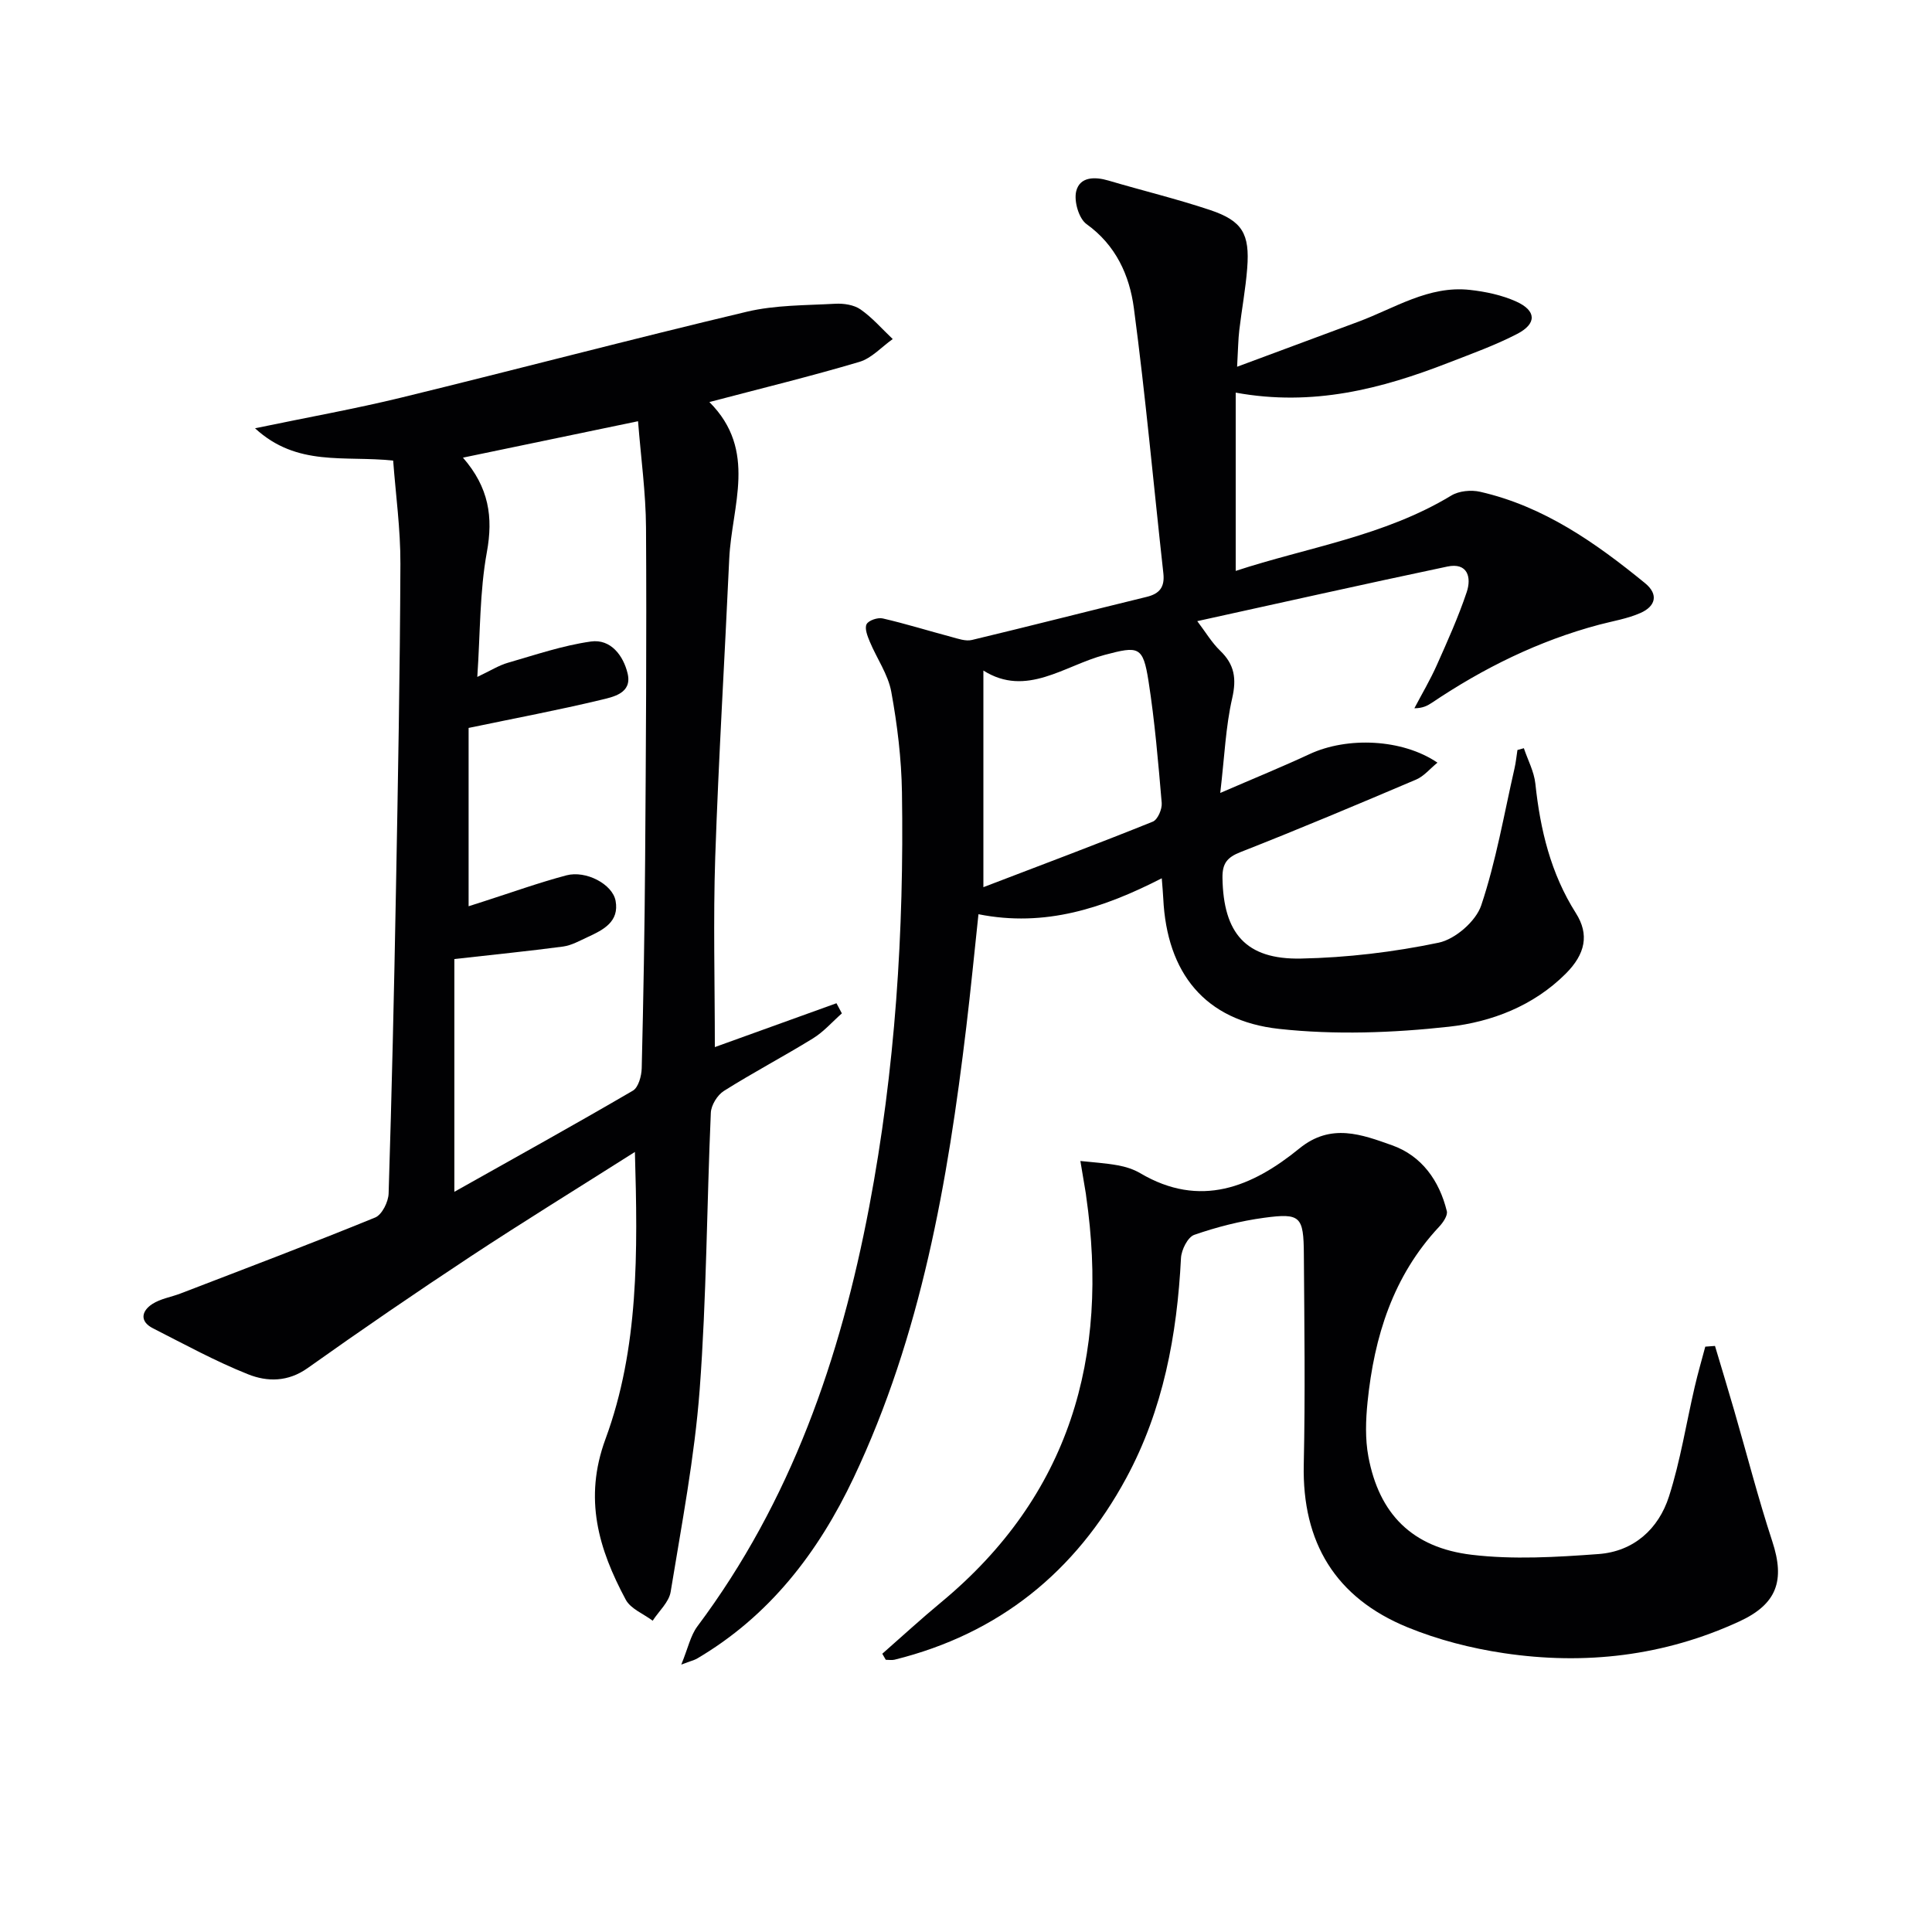 <svg enable-background="new 0 0 400 400" viewBox="0 0 400 400" xmlns="http://www.w3.org/2000/svg"><g fill="#010103"><path d="m141.05 344.64c1.4-3.41 1.91-6.02 3.35-7.94 19.37-25.89 29.6-55.48 35.56-86.85 5.39-28.37 7.23-57.03 6.78-85.84-.11-6.94-.96-13.94-2.21-20.78-.66-3.61-3-6.9-4.45-10.38-.48-1.15-1.11-2.75-.66-3.62.41-.79 2.31-1.43 3.34-1.19 4.78 1.1 9.48 2.57 14.22 3.83 1.38.37 2.95.94 4.24.63 12.08-2.89 24.11-5.98 36.17-8.92 2.73-.66 3.78-2.06 3.47-4.89-2.03-18.32-3.68-36.68-6.11-54.94-.9-6.72-3.7-12.98-9.79-17.35-1.61-1.15-2.65-4.78-2.14-6.82.75-3 3.83-3.04 6.7-2.19 6.99 2.07 14.1 3.78 21.01 6.09 6.68 2.24 8.25 4.91 7.69 12.06-.33 4.3-1.14 8.56-1.64 12.84-.23 1.92-.24 3.87-.45 7.55 9.06-3.37 17.05-6.34 25.04-9.3 7.56-2.8 14.61-7.55 23.16-6.61 3.26.36 6.62 1.07 9.59 2.41 4.19 1.89 4.29 4.58.2 6.7-4.55 2.36-9.42 4.1-14.22 5.97-13.9 5.41-28.08 9.11-44.06 6.19v36.91c14.79-4.87 30.71-7.17 44.63-15.6 1.59-.97 4.12-1.21 5.98-.78 13.16 3 23.89 10.55 34.12 18.9 2.93 2.39 2.14 4.84-.93 6.19-2.69 1.19-5.7 1.67-8.57 2.43-12.51 3.33-23.93 8.97-34.63 16.17-.91.61-1.89 1.12-3.61 1.13 1.56-2.97 3.28-5.87 4.64-8.92 2.22-4.98 4.47-9.98 6.2-15.14 1.02-3.04.19-6.17-4.02-5.28-17.48 3.68-34.9 7.6-51.77 11.3 1.73 2.27 3 4.45 4.75 6.13 2.97 2.86 3.41 5.77 2.48 9.84-1.35 5.89-1.58 12.03-2.47 19.6 7.07-3.06 12.84-5.41 18.49-8.04 7.79-3.63 19.19-3.18 26.48 1.77-1.58 1.29-2.81 2.81-4.39 3.49-12.07 5.13-24.17 10.23-36.37 15.02-2.81 1.1-3.79 2.36-3.75 5.34.18 11.44 4.81 16.94 16.24 16.71 9.55-.19 19.19-1.34 28.53-3.29 3.42-.72 7.7-4.44 8.8-7.72 3.08-9.19 4.72-18.86 6.89-28.35.29-1.25.41-2.55.61-3.82.44-.12.89-.25 1.33-.37.82 2.44 2.11 4.83 2.38 7.33 1.01 9.53 3.17 18.59 8.4 26.83 2.78 4.39 1.99 8.44-2.15 12.56-6.65 6.63-15.31 9.96-24.13 10.94-11.63 1.28-23.6 1.72-35.19.45-15.39-1.69-23.23-11.6-23.97-27.01-.05-1.14-.17-2.28-.31-4.17-12.01 6.15-24.14 10.2-37.95 7.44-.85 7.97-1.6 15.67-2.52 23.35-3.84 32.08-9.34 63.78-23.31 93.3-7.32 15.47-17.45 28.68-32.52 37.51-.51.28-1.14.42-3.18 1.2zm62.55-205.81v44.85c12.62-4.83 23.9-9.06 35.08-13.57 1.01-.41 1.95-2.6 1.84-3.87-.72-8.42-1.43-16.86-2.73-25.2-1.14-7.28-2.04-7.32-9.09-5.45-8.37 2.22-16.2 8.85-25.1 3.24z"/><path d="m148 216.79c8.2-2.96 16.69-6.02 25.18-9.08.37.7.75 1.4 1.12 2.1-1.98 1.74-3.76 3.81-5.97 5.17-6.08 3.75-12.42 7.08-18.46 10.89-1.35.85-2.63 2.94-2.7 4.51-.84 19.11-.88 38.28-2.31 57.34-1.06 14.03-3.74 27.95-6.01 41.86-.35 2.13-2.43 3.98-3.72 5.97-1.9-1.43-4.56-2.45-5.58-4.36-5.61-10.47-8.75-20.9-4.19-33.26 6.92-18.78 6.69-38.64 6.09-59.43-11.94 7.58-23.1 14.44-34.02 21.64-11.38 7.51-22.63 15.21-33.74 23.11-4.08 2.9-8.38 2.86-12.33 1.28-6.76-2.69-13.19-6.22-19.69-9.52-2.81-1.43-2.37-3.57-.15-5.02 1.71-1.12 3.93-1.44 5.89-2.2 13.45-5.18 26.93-10.27 40.27-15.72 1.41-.58 2.73-3.24 2.78-4.98.65-20.8 1.13-41.6 1.51-62.4.42-22.64.84-45.28.93-67.93.03-7.21-.98-14.42-1.5-21.4-10.13-1.08-19.89 1.34-28.6-6.69 11.04-2.3 20.77-4.03 30.35-6.37 23.85-5.82 47.59-12.09 71.47-17.76 5.89-1.4 12.16-1.31 18.28-1.65 1.75-.1 3.88.21 5.26 1.17 2.46 1.71 4.47 4.06 6.67 6.14-2.29 1.61-4.35 3.96-6.89 4.72-9.99 2.97-20.13 5.44-31.07 8.32 10.04 10.04 4.61 21.51 4.11 32.47-.94 20.6-2.2 41.18-2.9 61.78-.43 12.94-.08 25.92-.08 39.3zm-53.93-18.23v48.19c12.48-7.02 24.8-13.84 36.96-20.94 1.15-.67 1.79-3.04 1.83-4.64.35-14.48.61-28.96.71-43.44.16-22.83.32-45.65.18-68.48-.04-7.2-1.05-14.4-1.65-22.04-12.54 2.61-23.95 4.98-36.25 7.54 5.38 6.18 6.28 12.3 4.95 19.56-1.5 8.19-1.36 16.68-1.98 25.84 2.77-1.31 4.47-2.4 6.33-2.93 5.69-1.64 11.36-3.58 17.18-4.4 4.15-.59 6.74 2.97 7.61 6.61.99 4.14-3.02 4.87-5.69 5.51-8.62 2.07-17.35 3.71-27.23 5.77v36.92c.73-.24 1.96-.63 3.18-1.02 5.68-1.82 11.31-3.85 17.07-5.38 4.04-1.07 9.54 1.82 10.18 5.27.8 4.32-2.53 6.02-5.76 7.5-1.66.76-3.34 1.73-5.1 1.97-7.13.95-14.29 1.66-22.52 2.59z"/><path d="m182.67 342.39c4.06-3.56 8.03-7.22 12.19-10.66 26.64-22.09 34.82-50.75 30.02-84.06-.02-.16-.03-.33-.06-.5-.38-2.27-.76-4.53-1.14-6.8 2.57.28 5.17.43 7.71.89 1.62.29 3.29.81 4.69 1.64 12.41 7.33 23.16 2.85 32.95-5.13 6.55-5.34 12.95-2.86 19.19-.65 6.13 2.18 9.78 7.31 11.33 13.64.22.9-.79 2.37-1.6 3.23-9.55 10.21-13.43 22.75-14.81 36.25-.38 3.75-.52 7.67.17 11.34 2.21 11.82 9.02 18.84 21.39 20.32 8.63 1.03 17.53.49 26.25-.15 7.27-.53 12.44-5.17 14.6-11.94 2.36-7.37 3.56-15.11 5.32-22.67.65-2.8 1.45-5.56 2.19-8.33l2.01-.15c1.32 4.43 2.67 8.86 3.96 13.31 2.63 9.06 4.97 18.21 7.91 27.17 2.66 8.1.97 12.98-6.87 16.58-15.55 7.16-31.93 9.05-48.71 6.55-6.79-1.01-13.64-2.77-19.98-5.37-14.85-6.09-21.81-17.52-21.45-33.7.32-14.49.12-28.99.02-43.48-.05-7.9-.69-8.61-8.24-7.59-4.9.66-9.78 1.91-14.45 3.53-1.35.47-2.66 3.1-2.75 4.81-.81 15.95-3.68 31.4-11.34 45.56-10.5 19.41-26.35 32.23-47.95 37.59-.58.14-1.22.02-1.83.02-.24-.42-.48-.83-.72-1.25z"/></g></svg>